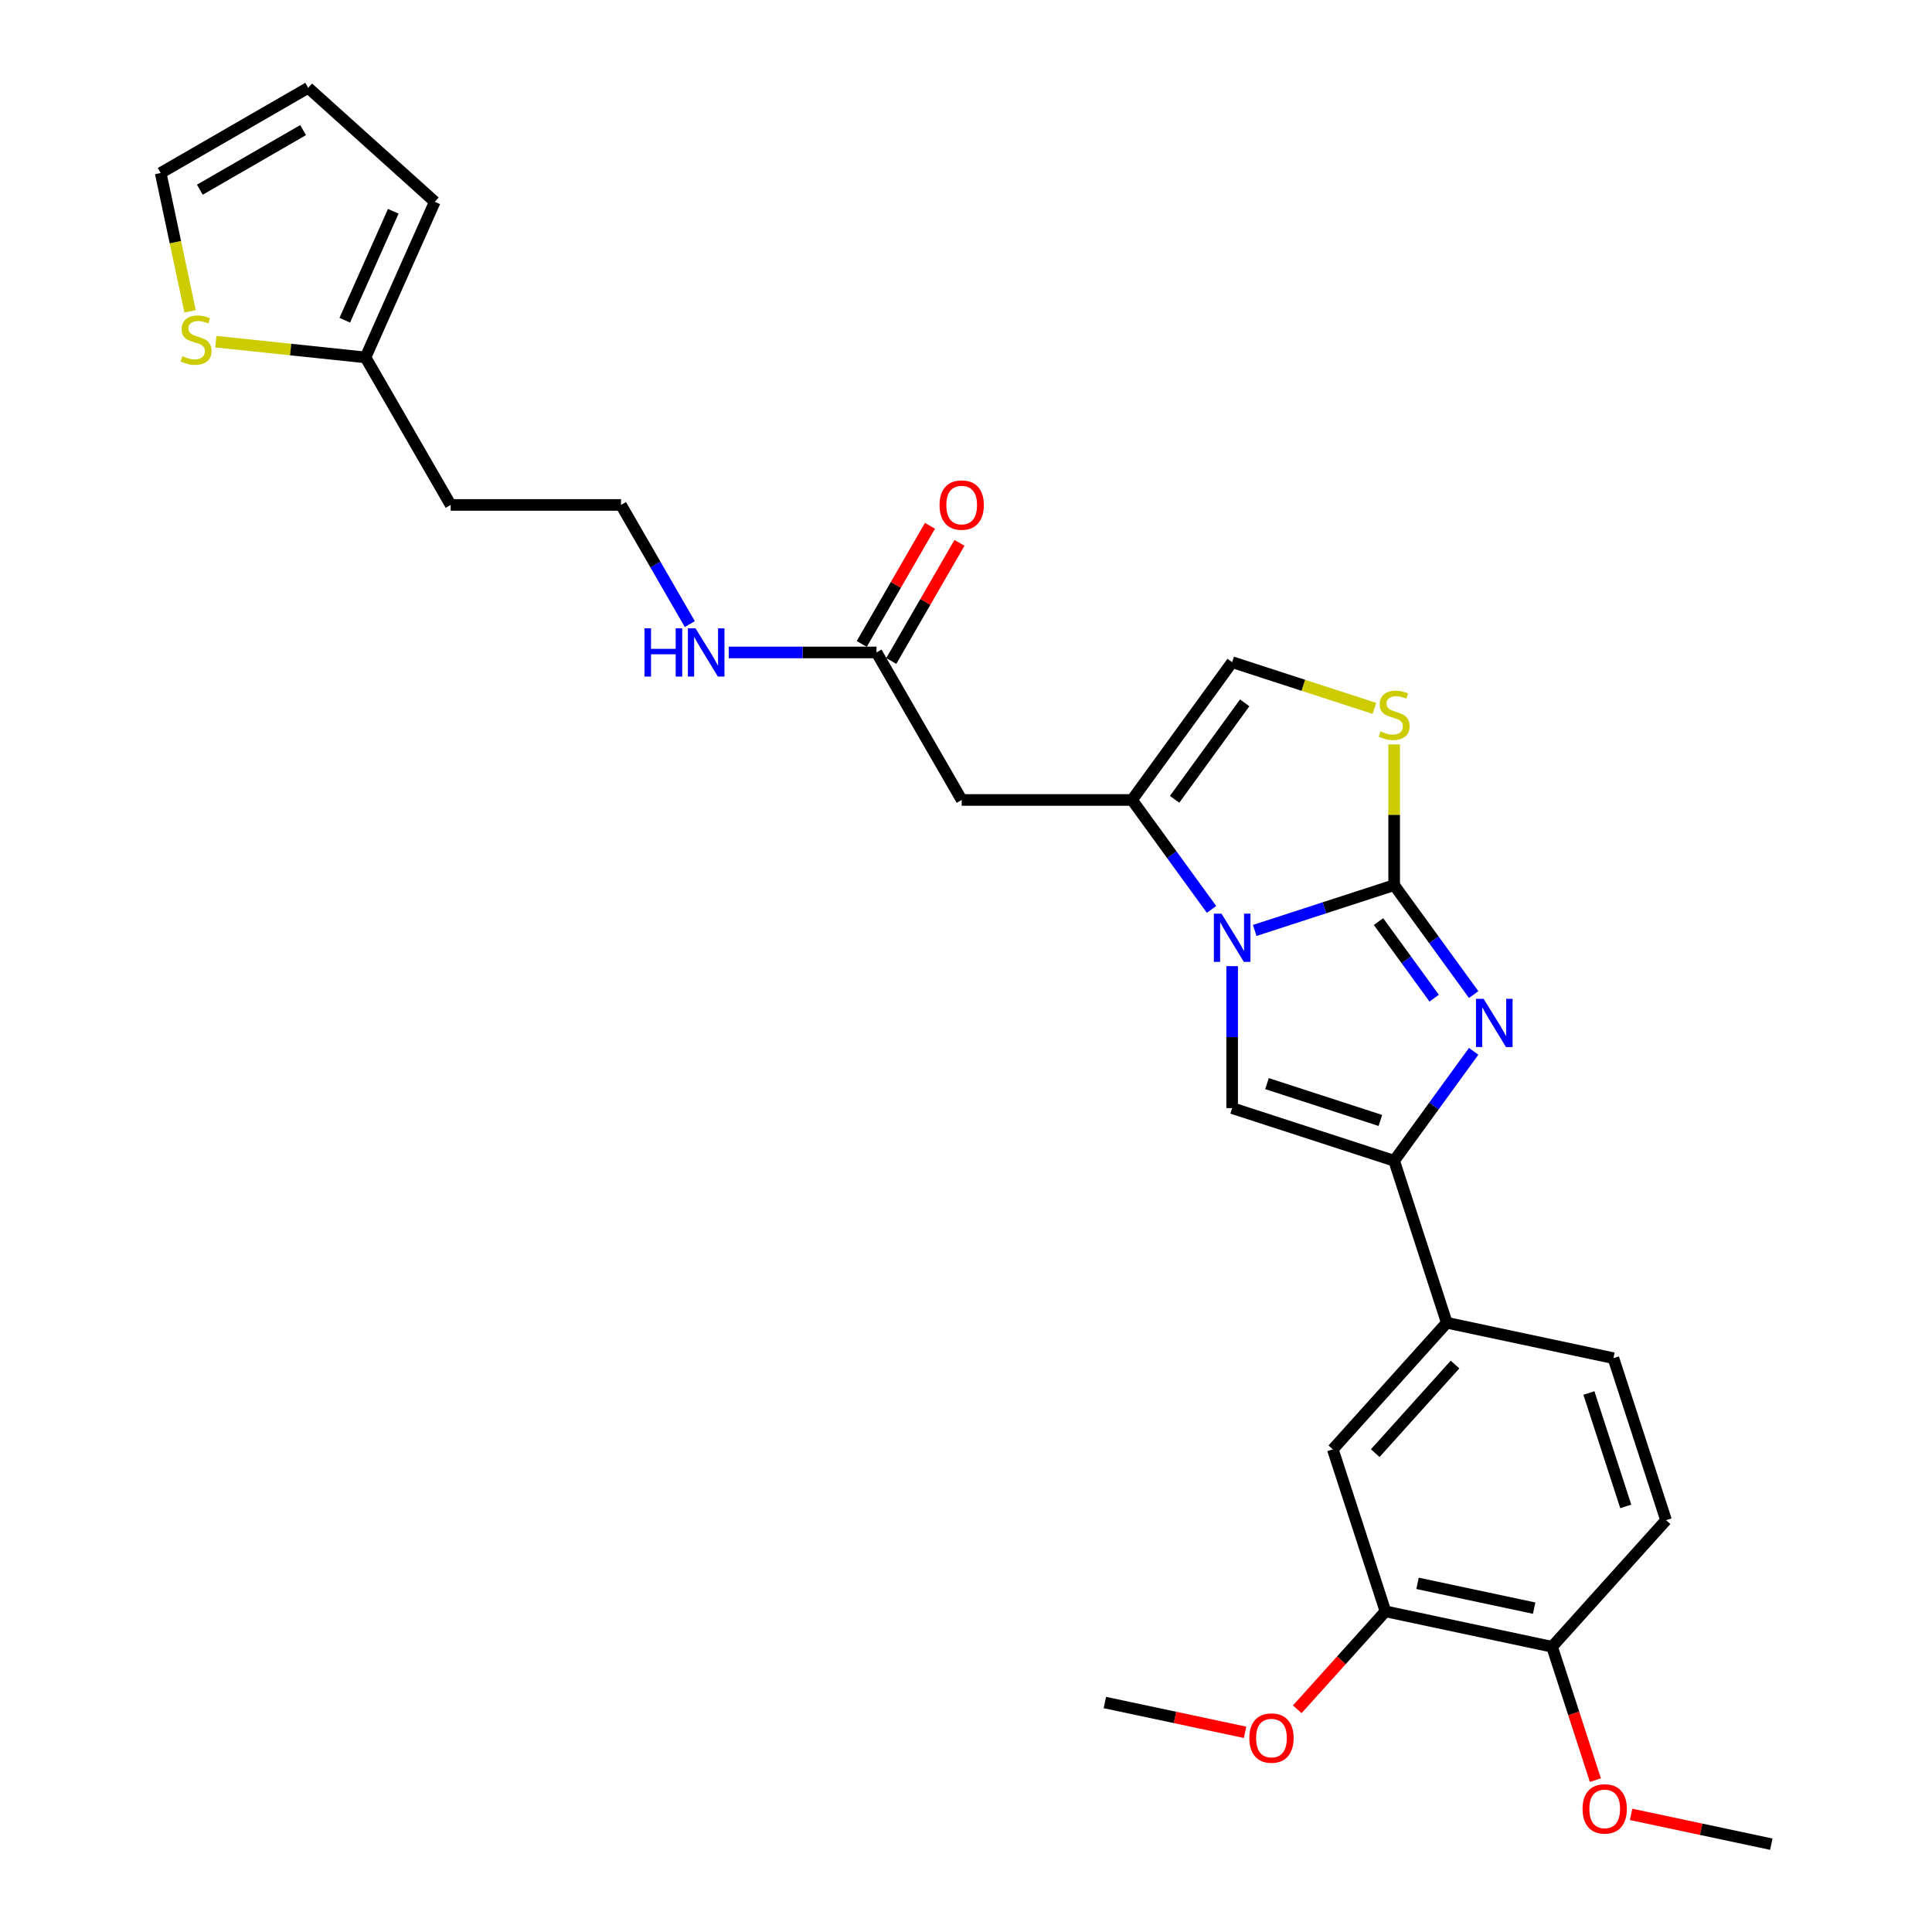 <?xml version='1.0' encoding='iso-8859-1'?>
<svg version='1.1' baseProfile='full'
              xmlns='http://www.w3.org/2000/svg'
                      xmlns:rdkit='http://www.rdkit.org/xml'
                      xmlns:xlink='http://www.w3.org/1999/xlink'
                  xml:space='preserve'
width='1000px' height='1000px' viewBox='0 0 1000 1000'>
<!-- END OF HEADER -->
<rect style='opacity:1.0;fill:#FFFFFF;stroke:none' width='1000' height='1000' x='0' y='0'> </rect>
<path class='bond-0' d='M 721.612,458.146 L 685.523,469.872' style='fill:none;fill-rule:evenodd;stroke:#000000;stroke-width:6px;stroke-linecap:butt;stroke-linejoin:miter;stroke-opacity:1' />
<path class='bond-0' d='M 685.523,469.872 L 649.433,481.598' style='fill:none;fill-rule:evenodd;stroke:#0000FF;stroke-width:6px;stroke-linecap:butt;stroke-linejoin:miter;stroke-opacity:1' />
<path class='bond-1' d='M 721.612,458.146 L 742.188,486.466' style='fill:none;fill-rule:evenodd;stroke:#000000;stroke-width:6px;stroke-linecap:butt;stroke-linejoin:miter;stroke-opacity:1' />
<path class='bond-1' d='M 742.188,486.466 L 762.764,514.786' style='fill:none;fill-rule:evenodd;stroke:#0000FF;stroke-width:6px;stroke-linecap:butt;stroke-linejoin:miter;stroke-opacity:1' />
<path class='bond-1' d='M 713.519,477.007 L 727.922,496.831' style='fill:none;fill-rule:evenodd;stroke:#000000;stroke-width:6px;stroke-linecap:butt;stroke-linejoin:miter;stroke-opacity:1' />
<path class='bond-1' d='M 727.922,496.831 L 742.325,516.655' style='fill:none;fill-rule:evenodd;stroke:#0000FF;stroke-width:6px;stroke-linecap:butt;stroke-linejoin:miter;stroke-opacity:1' />
<path class='bond-5' d='M 721.612,458.146 L 721.612,421.724' style='fill:none;fill-rule:evenodd;stroke:#000000;stroke-width:6px;stroke-linecap:butt;stroke-linejoin:miter;stroke-opacity:1' />
<path class='bond-5' d='M 721.612,421.724 L 721.612,385.302' style='fill:none;fill-rule:evenodd;stroke:#CCCC00;stroke-width:6px;stroke-linecap:butt;stroke-linejoin:miter;stroke-opacity:1' />
<path class='bond-3' d='M 637.76,500.08 L 637.76,536.819' style='fill:none;fill-rule:evenodd;stroke:#0000FF;stroke-width:6px;stroke-linecap:butt;stroke-linejoin:miter;stroke-opacity:1' />
<path class='bond-3' d='M 637.76,536.819 L 637.76,573.559' style='fill:none;fill-rule:evenodd;stroke:#000000;stroke-width:6px;stroke-linecap:butt;stroke-linejoin:miter;stroke-opacity:1' />
<path class='bond-4' d='M 627.088,470.703 L 606.512,442.382' style='fill:none;fill-rule:evenodd;stroke:#0000FF;stroke-width:6px;stroke-linecap:butt;stroke-linejoin:miter;stroke-opacity:1' />
<path class='bond-4' d='M 606.512,442.382 L 585.936,414.062' style='fill:none;fill-rule:evenodd;stroke:#000000;stroke-width:6px;stroke-linecap:butt;stroke-linejoin:miter;stroke-opacity:1' />
<path class='bond-2' d='M 762.764,544.164 L 742.188,572.484' style='fill:none;fill-rule:evenodd;stroke:#0000FF;stroke-width:6px;stroke-linecap:butt;stroke-linejoin:miter;stroke-opacity:1' />
<path class='bond-2' d='M 742.188,572.484 L 721.612,600.804' style='fill:none;fill-rule:evenodd;stroke:#000000;stroke-width:6px;stroke-linecap:butt;stroke-linejoin:miter;stroke-opacity:1' />
<path class='bond-8' d='M 721.612,600.804 L 748.858,684.657' style='fill:none;fill-rule:evenodd;stroke:#000000;stroke-width:6px;stroke-linecap:butt;stroke-linejoin:miter;stroke-opacity:1' />
<path class='bond-29' d='M 721.612,600.804 L 637.76,573.559' style='fill:none;fill-rule:evenodd;stroke:#000000;stroke-width:6px;stroke-linecap:butt;stroke-linejoin:miter;stroke-opacity:1' />
<path class='bond-29' d='M 714.483,579.947 L 655.787,560.875' style='fill:none;fill-rule:evenodd;stroke:#000000;stroke-width:6px;stroke-linecap:butt;stroke-linejoin:miter;stroke-opacity:1' />
<path class='bond-6' d='M 585.936,414.062 L 497.768,414.062' style='fill:none;fill-rule:evenodd;stroke:#000000;stroke-width:6px;stroke-linecap:butt;stroke-linejoin:miter;stroke-opacity:1' />
<path class='bond-28' d='M 585.936,414.062 L 637.76,342.733' style='fill:none;fill-rule:evenodd;stroke:#000000;stroke-width:6px;stroke-linecap:butt;stroke-linejoin:miter;stroke-opacity:1' />
<path class='bond-28' d='M 607.975,413.727 L 644.252,363.797' style='fill:none;fill-rule:evenodd;stroke:#000000;stroke-width:6px;stroke-linecap:butt;stroke-linejoin:miter;stroke-opacity:1' />
<path class='bond-7' d='M 711.402,366.661 L 674.581,354.697' style='fill:none;fill-rule:evenodd;stroke:#CCCC00;stroke-width:6px;stroke-linecap:butt;stroke-linejoin:miter;stroke-opacity:1' />
<path class='bond-7' d='M 674.581,354.697 L 637.76,342.733' style='fill:none;fill-rule:evenodd;stroke:#000000;stroke-width:6px;stroke-linecap:butt;stroke-linejoin:miter;stroke-opacity:1' />
<path class='bond-9' d='M 497.768,414.062 L 453.684,337.707' style='fill:none;fill-rule:evenodd;stroke:#000000;stroke-width:6px;stroke-linecap:butt;stroke-linejoin:miter;stroke-opacity:1' />
<path class='bond-10' d='M 748.858,684.657 L 689.862,750.178' style='fill:none;fill-rule:evenodd;stroke:#000000;stroke-width:6px;stroke-linecap:butt;stroke-linejoin:miter;stroke-opacity:1' />
<path class='bond-10' d='M 753.113,706.284 L 711.815,752.149' style='fill:none;fill-rule:evenodd;stroke:#000000;stroke-width:6px;stroke-linecap:butt;stroke-linejoin:miter;stroke-opacity:1' />
<path class='bond-17' d='M 748.858,684.657 L 835.099,702.988' style='fill:none;fill-rule:evenodd;stroke:#000000;stroke-width:6px;stroke-linecap:butt;stroke-linejoin:miter;stroke-opacity:1' />
<path class='bond-19' d='M 461.32,342.115 L 478.969,311.546' style='fill:none;fill-rule:evenodd;stroke:#000000;stroke-width:6px;stroke-linecap:butt;stroke-linejoin:miter;stroke-opacity:1' />
<path class='bond-19' d='M 478.969,311.546 L 496.618,280.977' style='fill:none;fill-rule:evenodd;stroke:#FF0000;stroke-width:6px;stroke-linecap:butt;stroke-linejoin:miter;stroke-opacity:1' />
<path class='bond-19' d='M 446.049,333.298 L 463.698,302.729' style='fill:none;fill-rule:evenodd;stroke:#000000;stroke-width:6px;stroke-linecap:butt;stroke-linejoin:miter;stroke-opacity:1' />
<path class='bond-19' d='M 463.698,302.729 L 481.347,272.16' style='fill:none;fill-rule:evenodd;stroke:#FF0000;stroke-width:6px;stroke-linecap:butt;stroke-linejoin:miter;stroke-opacity:1' />
<path class='bond-21' d='M 453.684,337.707 L 415.437,337.707' style='fill:none;fill-rule:evenodd;stroke:#000000;stroke-width:6px;stroke-linecap:butt;stroke-linejoin:miter;stroke-opacity:1' />
<path class='bond-21' d='M 415.437,337.707 L 377.19,337.707' style='fill:none;fill-rule:evenodd;stroke:#0000FF;stroke-width:6px;stroke-linecap:butt;stroke-linejoin:miter;stroke-opacity:1' />
<path class='bond-12' d='M 689.862,750.178 L 717.107,834.031' style='fill:none;fill-rule:evenodd;stroke:#000000;stroke-width:6px;stroke-linecap:butt;stroke-linejoin:miter;stroke-opacity:1' />
<path class='bond-11' d='M 111.706,176.853 L 150.444,180.924' style='fill:none;fill-rule:evenodd;stroke:#CCCC00;stroke-width:6px;stroke-linecap:butt;stroke-linejoin:miter;stroke-opacity:1' />
<path class='bond-11' d='M 150.444,180.924 L 189.181,184.996' style='fill:none;fill-rule:evenodd;stroke:#000000;stroke-width:6px;stroke-linecap:butt;stroke-linejoin:miter;stroke-opacity:1' />
<path class='bond-15' d='M 98.382,161.126 L 90.774,125.332' style='fill:none;fill-rule:evenodd;stroke:#CCCC00;stroke-width:6px;stroke-linecap:butt;stroke-linejoin:miter;stroke-opacity:1' />
<path class='bond-15' d='M 90.774,125.332 L 83.165,89.538' style='fill:none;fill-rule:evenodd;stroke:#000000;stroke-width:6px;stroke-linecap:butt;stroke-linejoin:miter;stroke-opacity:1' />
<path class='bond-24' d='M 717.107,834.031 L 694.286,859.377' style='fill:none;fill-rule:evenodd;stroke:#000000;stroke-width:6px;stroke-linecap:butt;stroke-linejoin:miter;stroke-opacity:1' />
<path class='bond-24' d='M 694.286,859.377 L 671.464,884.722' style='fill:none;fill-rule:evenodd;stroke:#FF0000;stroke-width:6px;stroke-linecap:butt;stroke-linejoin:miter;stroke-opacity:1' />
<path class='bond-30' d='M 717.107,834.031 L 803.348,852.362' style='fill:none;fill-rule:evenodd;stroke:#000000;stroke-width:6px;stroke-linecap:butt;stroke-linejoin:miter;stroke-opacity:1' />
<path class='bond-30' d='M 733.71,819.532 L 794.078,832.364' style='fill:none;fill-rule:evenodd;stroke:#000000;stroke-width:6px;stroke-linecap:butt;stroke-linejoin:miter;stroke-opacity:1' />
<path class='bond-13' d='M 189.181,184.996 L 233.265,261.351' style='fill:none;fill-rule:evenodd;stroke:#000000;stroke-width:6px;stroke-linecap:butt;stroke-linejoin:miter;stroke-opacity:1' />
<path class='bond-16' d='M 189.181,184.996 L 225.042,104.45' style='fill:none;fill-rule:evenodd;stroke:#000000;stroke-width:6px;stroke-linecap:butt;stroke-linejoin:miter;stroke-opacity:1' />
<path class='bond-16' d='M 178.451,165.742 L 203.554,109.36' style='fill:none;fill-rule:evenodd;stroke:#000000;stroke-width:6px;stroke-linecap:butt;stroke-linejoin:miter;stroke-opacity:1' />
<path class='bond-14' d='M 803.348,852.362 L 862.344,786.84' style='fill:none;fill-rule:evenodd;stroke:#000000;stroke-width:6px;stroke-linecap:butt;stroke-linejoin:miter;stroke-opacity:1' />
<path class='bond-25' d='M 803.348,852.362 L 814.562,886.873' style='fill:none;fill-rule:evenodd;stroke:#000000;stroke-width:6px;stroke-linecap:butt;stroke-linejoin:miter;stroke-opacity:1' />
<path class='bond-25' d='M 814.562,886.873 L 825.775,921.385' style='fill:none;fill-rule:evenodd;stroke:#FF0000;stroke-width:6px;stroke-linecap:butt;stroke-linejoin:miter;stroke-opacity:1' />
<path class='bond-31' d='M 83.165,89.538 L 159.521,45.455' style='fill:none;fill-rule:evenodd;stroke:#000000;stroke-width:6px;stroke-linecap:butt;stroke-linejoin:miter;stroke-opacity:1' />
<path class='bond-31' d='M 103.435,98.197 L 156.884,67.338' style='fill:none;fill-rule:evenodd;stroke:#000000;stroke-width:6px;stroke-linecap:butt;stroke-linejoin:miter;stroke-opacity:1' />
<path class='bond-18' d='M 225.042,104.45 L 159.521,45.455' style='fill:none;fill-rule:evenodd;stroke:#000000;stroke-width:6px;stroke-linecap:butt;stroke-linejoin:miter;stroke-opacity:1' />
<path class='bond-20' d='M 835.099,702.988 L 862.344,786.84' style='fill:none;fill-rule:evenodd;stroke:#000000;stroke-width:6px;stroke-linecap:butt;stroke-linejoin:miter;stroke-opacity:1' />
<path class='bond-20' d='M 822.415,721.015 L 841.487,779.712' style='fill:none;fill-rule:evenodd;stroke:#000000;stroke-width:6px;stroke-linecap:butt;stroke-linejoin:miter;stroke-opacity:1' />
<path class='bond-23' d='M 357.036,323.018 L 339.234,292.184' style='fill:none;fill-rule:evenodd;stroke:#0000FF;stroke-width:6px;stroke-linecap:butt;stroke-linejoin:miter;stroke-opacity:1' />
<path class='bond-23' d='M 339.234,292.184 L 321.433,261.351' style='fill:none;fill-rule:evenodd;stroke:#000000;stroke-width:6px;stroke-linecap:butt;stroke-linejoin:miter;stroke-opacity:1' />
<path class='bond-22' d='M 233.265,261.351 L 321.433,261.351' style='fill:none;fill-rule:evenodd;stroke:#000000;stroke-width:6px;stroke-linecap:butt;stroke-linejoin:miter;stroke-opacity:1' />
<path class='bond-26' d='M 644.445,896.647 L 608.158,888.934' style='fill:none;fill-rule:evenodd;stroke:#FF0000;stroke-width:6px;stroke-linecap:butt;stroke-linejoin:miter;stroke-opacity:1' />
<path class='bond-26' d='M 608.158,888.934 L 571.87,881.221' style='fill:none;fill-rule:evenodd;stroke:#000000;stroke-width:6px;stroke-linecap:butt;stroke-linejoin:miter;stroke-opacity:1' />
<path class='bond-27' d='M 844.26,939.119 L 880.547,946.832' style='fill:none;fill-rule:evenodd;stroke:#FF0000;stroke-width:6px;stroke-linecap:butt;stroke-linejoin:miter;stroke-opacity:1' />
<path class='bond-27' d='M 880.547,946.832 L 916.835,954.545' style='fill:none;fill-rule:evenodd;stroke:#000000;stroke-width:6px;stroke-linecap:butt;stroke-linejoin:miter;stroke-opacity:1' />
<path  class='atom-1' d='M 632.24 472.907
L 640.422 486.132
Q 641.234 487.437, 642.538 489.8
Q 643.843 492.163, 643.914 492.304
L 643.914 472.907
L 647.229 472.907
L 647.229 497.876
L 643.808 497.876
L 635.027 483.416
Q 634.004 481.723, 632.911 479.784
Q 631.853 477.844, 631.535 477.245
L 631.535 497.876
L 628.291 497.876
L 628.291 472.907
L 632.24 472.907
' fill='#0000FF'/>
<path  class='atom-2' d='M 767.917 516.991
L 776.099 530.216
Q 776.91 531.521, 778.215 533.884
Q 779.52 536.246, 779.59 536.387
L 779.59 516.991
L 782.905 516.991
L 782.905 541.96
L 779.484 541.96
L 770.703 527.5
Q 769.68 525.807, 768.587 523.868
Q 767.529 521.928, 767.211 521.328
L 767.211 541.96
L 763.967 541.96
L 763.967 516.991
L 767.917 516.991
' fill='#0000FF'/>
<path  class='atom-6' d='M 714.559 378.548
Q 714.841 378.654, 716.005 379.148
Q 717.169 379.641, 718.438 379.959
Q 719.743 380.241, 721.013 380.241
Q 723.376 380.241, 724.751 379.112
Q 726.126 377.949, 726.126 375.938
Q 726.126 374.563, 725.421 373.716
Q 724.751 372.87, 723.693 372.412
Q 722.635 371.953, 720.872 371.424
Q 718.65 370.754, 717.31 370.119
Q 716.005 369.484, 715.053 368.144
Q 714.136 366.804, 714.136 364.547
Q 714.136 361.408, 716.252 359.469
Q 718.403 357.529, 722.635 357.529
Q 725.527 357.529, 728.807 358.904
L 727.996 361.62
Q 724.998 360.386, 722.741 360.386
Q 720.307 360.386, 718.967 361.408
Q 717.627 362.396, 717.662 364.124
Q 717.662 365.464, 718.332 366.275
Q 719.038 367.086, 720.025 367.545
Q 721.048 368.003, 722.741 368.532
Q 724.998 369.238, 726.338 369.943
Q 727.678 370.648, 728.63 372.094
Q 729.618 373.505, 729.618 375.938
Q 729.618 379.394, 727.29 381.264
Q 724.998 383.098, 721.154 383.098
Q 718.932 383.098, 717.239 382.604
Q 715.582 382.145, 713.607 381.334
L 714.559 378.548
' fill='#CCCC00'/>
<path  class='atom-12' d='M 94.443 184.349
Q 94.725 184.455, 95.889 184.949
Q 97.053 185.443, 98.322 185.76
Q 99.627 186.042, 100.897 186.042
Q 103.26 186.042, 104.635 184.914
Q 106.011 183.75, 106.011 181.74
Q 106.011 180.364, 105.305 179.518
Q 104.635 178.671, 103.577 178.213
Q 102.519 177.754, 100.756 177.225
Q 98.534 176.555, 97.194 175.921
Q 95.889 175.286, 94.937 173.946
Q 94.02 172.605, 94.02 170.348
Q 94.02 167.21, 96.136 165.27
Q 98.287 163.33, 102.519 163.33
Q 105.411 163.33, 108.691 164.706
L 107.88 167.421
Q 104.882 166.187, 102.625 166.187
Q 100.192 166.187, 98.851 167.21
Q 97.511 168.197, 97.546 169.925
Q 97.546 171.265, 98.217 172.076
Q 98.922 172.888, 99.909 173.346
Q 100.932 173.805, 102.625 174.334
Q 104.882 175.039, 106.222 175.744
Q 107.562 176.45, 108.515 177.896
Q 109.502 179.306, 109.502 181.74
Q 109.502 185.196, 107.174 187.065
Q 104.882 188.899, 101.038 188.899
Q 98.816 188.899, 97.123 188.405
Q 95.466 187.947, 93.491 187.135
L 94.443 184.349
' fill='#CCCC00'/>
<path  class='atom-20' d='M 486.307 261.422
Q 486.307 255.426, 489.269 252.076
Q 492.231 248.725, 497.768 248.725
Q 503.305 248.725, 506.268 252.076
Q 509.23 255.426, 509.23 261.422
Q 509.23 267.488, 506.232 270.944
Q 503.235 274.365, 497.768 274.365
Q 492.267 274.365, 489.269 270.944
Q 486.307 267.523, 486.307 261.422
M 497.768 271.543
Q 501.577 271.543, 503.623 269.004
Q 505.703 266.429, 505.703 261.422
Q 505.703 256.519, 503.623 254.051
Q 501.577 251.547, 497.768 251.547
Q 493.959 251.547, 491.879 254.015
Q 489.833 256.484, 489.833 261.422
Q 489.833 266.465, 491.879 269.004
Q 493.959 271.543, 497.768 271.543
' fill='#FF0000'/>
<path  class='atom-22' d='M 333.582 325.222
L 336.968 325.222
L 336.968 335.837
L 349.735 335.837
L 349.735 325.222
L 353.12 325.222
L 353.12 350.191
L 349.735 350.191
L 349.735 338.659
L 336.968 338.659
L 336.968 350.191
L 333.582 350.191
L 333.582 325.222
' fill='#0000FF'/>
<path  class='atom-22' d='M 359.997 325.222
L 368.179 338.447
Q 368.991 339.752, 370.295 342.115
Q 371.6 344.478, 371.671 344.619
L 371.671 325.222
L 374.986 325.222
L 374.986 350.191
L 371.565 350.191
L 362.783 335.732
Q 361.761 334.039, 360.667 332.099
Q 359.609 330.159, 359.292 329.56
L 359.292 350.191
L 356.047 350.191
L 356.047 325.222
L 359.997 325.222
' fill='#0000FF'/>
<path  class='atom-25' d='M 646.65 899.623
Q 646.65 893.627, 649.612 890.277
Q 652.575 886.927, 658.111 886.927
Q 663.648 886.927, 666.611 890.277
Q 669.573 893.627, 669.573 899.623
Q 669.573 905.689, 666.576 909.145
Q 663.578 912.566, 658.111 912.566
Q 652.61 912.566, 649.612 909.145
Q 646.65 905.724, 646.65 899.623
M 658.111 909.744
Q 661.92 909.744, 663.966 907.205
Q 666.047 904.631, 666.047 899.623
Q 666.047 894.721, 663.966 892.252
Q 661.92 889.748, 658.111 889.748
Q 654.303 889.748, 652.222 892.217
Q 650.176 894.685, 650.176 899.623
Q 650.176 904.666, 652.222 907.205
Q 654.303 909.744, 658.111 909.744
' fill='#FF0000'/>
<path  class='atom-26' d='M 819.132 936.285
Q 819.132 930.289, 822.094 926.939
Q 825.057 923.589, 830.594 923.589
Q 836.131 923.589, 839.093 926.939
Q 842.055 930.289, 842.055 936.285
Q 842.055 942.351, 839.058 945.807
Q 836.06 949.228, 830.594 949.228
Q 825.092 949.228, 822.094 945.807
Q 819.132 942.386, 819.132 936.285
M 830.594 946.407
Q 834.402 946.407, 836.448 943.867
Q 838.529 941.293, 838.529 936.285
Q 838.529 931.383, 836.448 928.914
Q 834.402 926.41, 830.594 926.41
Q 826.785 926.41, 824.704 928.879
Q 822.658 931.347, 822.658 936.285
Q 822.658 941.328, 824.704 943.867
Q 826.785 946.407, 830.594 946.407
' fill='#FF0000'/>
</svg>
